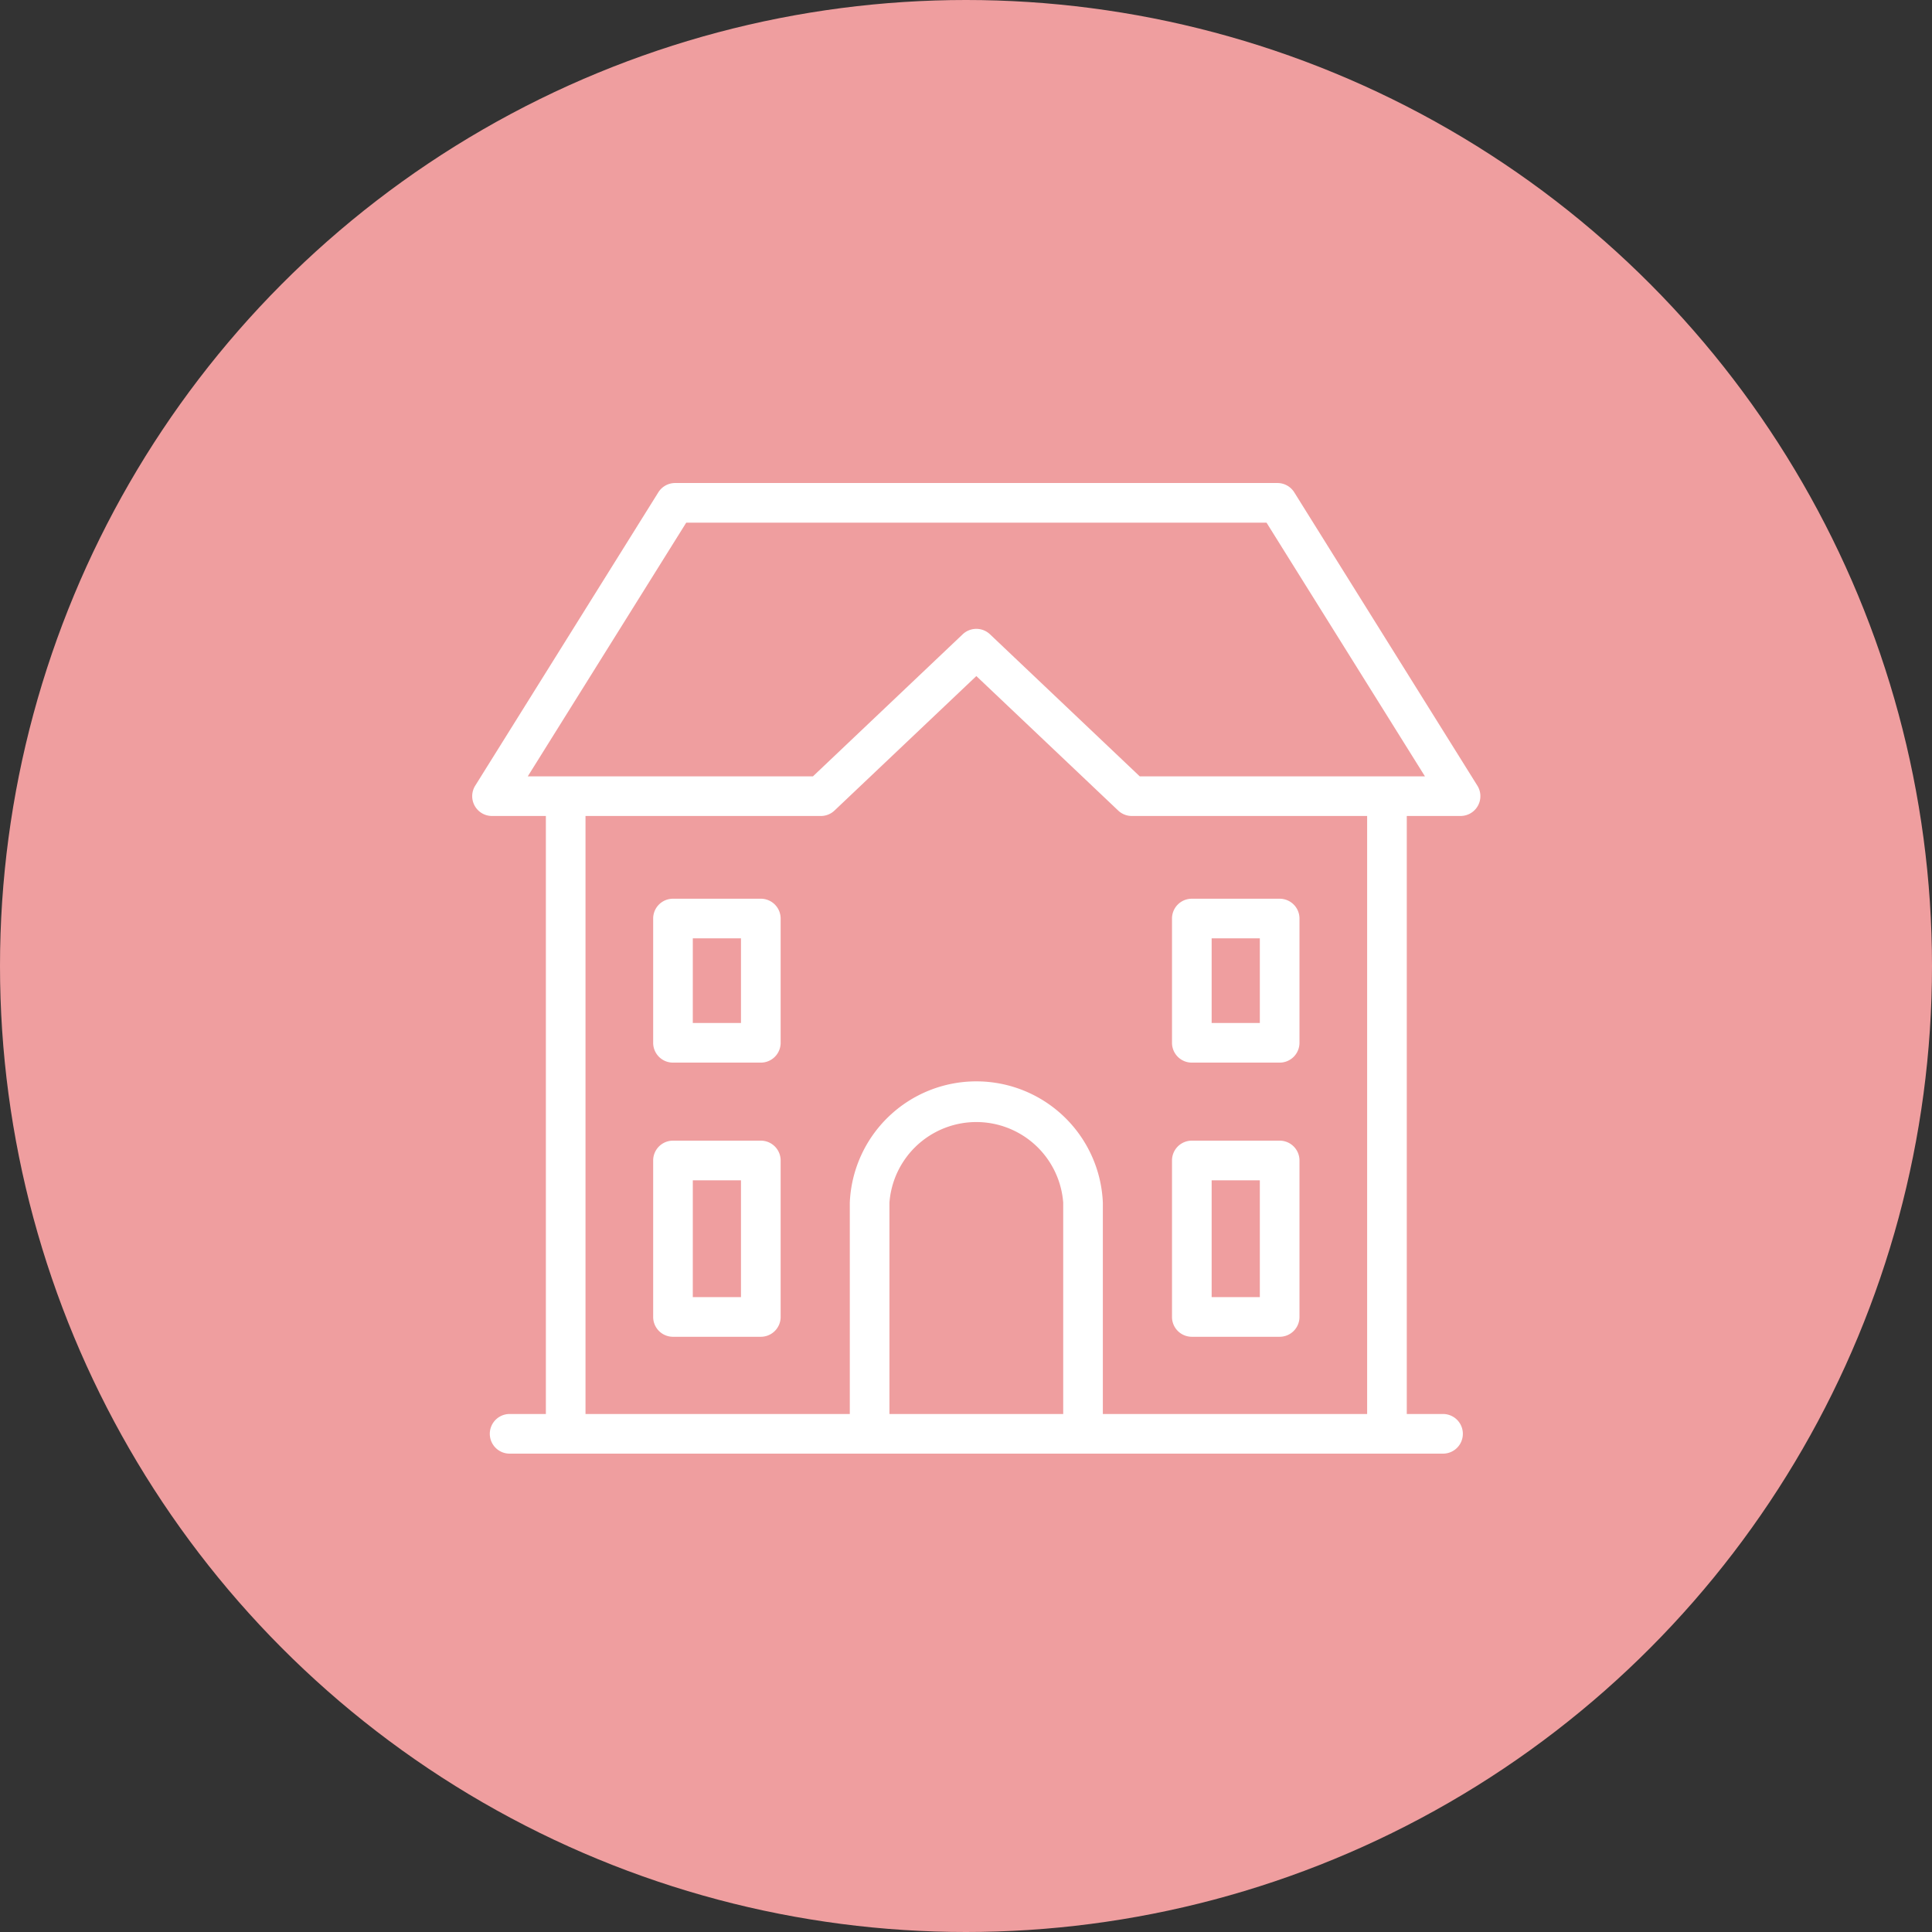<svg xmlns="http://www.w3.org/2000/svg" xmlns:xlink="http://www.w3.org/1999/xlink" width="102" height="102" viewBox="0 0 102 102">
  <rect x="0" y="0" width="102" height="102" fill="#333333" stroke="none"/>
  <defs>
    <clipPath id="clip-path">
      <rect id="長方形_23547" data-name="長方形 23547" width="53.231" height="51.245" fill="#fff"/>
    </clipPath>
  </defs>
  <g id="グループ_9579" data-name="グループ 9579" transform="translate(-1045 -6626)">
    <circle id="楕円形_298" data-name="楕円形 298" cx="51" cy="51" r="51" transform="translate(1045 6626)" fill="#ef9e9f"/>
    <g id="グループ_9553" data-name="グループ 9553" transform="translate(1069.93 6651.5)">
      <g id="グループ_9552" data-name="グループ 9552" clip-path="url(#clip-path)">
        <path id="パス_44039" data-name="パス 44039" d="M242.6,116.168a1.046,1.046,0,0,1-1.047-1.047V81.757a1.047,1.047,0,0,1,2.093,0v33.364a1.046,1.046,0,0,1-1.047,1.047" transform="translate(-194.305 -64.923)" fill="#fff"/>
        <path id="パス_44040" data-name="パス 44040" d="M20.926,116.168a1.046,1.046,0,0,1-1.046-1.047V81.757a1.046,1.046,0,1,1,2.093,0v33.364a1.046,1.046,0,0,1-1.046,1.047" transform="translate(-15.991 -64.923)" fill="#fff"/>
        <path id="パス_44041" data-name="パス 44041" d="M52.185,17.579H34.825a1.046,1.046,0,0,1-.72-.287l-7.489-7.1-7.489,7.1a1.045,1.045,0,0,1-.72.287H1.047a1.046,1.046,0,0,1-.888-1.6L9.827.491A1.047,1.047,0,0,1,10.715,0h31.8A1.047,1.047,0,0,1,43.4.491l9.668,15.487a1.046,1.046,0,0,1-.888,1.6M35.242,15.486H50.3L41.936,2.092H11.3L2.934,15.486H17.99l7.906-7.5a1.047,1.047,0,0,1,1.44,0Z" transform="translate(0 0.001)" fill="#fff"/>
        <path id="パス_44042" data-name="パス 44042" d="M114.229,181.113a1.046,1.046,0,0,1-1.047-1.046V167.861a4.6,4.6,0,0,0-9.174,0v12.205a1.047,1.047,0,0,1-2.093,0V167.861a6.686,6.686,0,0,1,13.36,0v12.205a1.046,1.046,0,0,1-1.046,1.046" transform="translate(-81.98 -129.868)" fill="#fff"/>
        <path id="パス_44043" data-name="パス 44043" d="M54.529,120.863H49.891a1.046,1.046,0,0,1-1.046-1.047v-6.559a1.046,1.046,0,0,1,1.046-1.047h4.637a1.046,1.046,0,0,1,1.047,1.047v6.559a1.046,1.046,0,0,1-1.047,1.047m-3.591-2.093h2.544V114.3H50.938Z" transform="translate(-39.291 -90.262)" fill="#fff"/>
        <path id="パス_44044" data-name="パス 44044" d="M54.529,187.86H49.891a1.046,1.046,0,0,1-1.046-1.047v-8.261a1.046,1.046,0,0,1,1.046-1.046h4.637a1.046,1.046,0,0,1,1.047,1.046v8.261a1.046,1.046,0,0,1-1.047,1.047m-3.591-2.093h2.544V179.6H50.938Z" transform="translate(-39.291 -142.785)" fill="#fff"/>
        <path id="パス_44045" data-name="パス 44045" d="M194.564,187.86h-4.637a1.046,1.046,0,0,1-1.047-1.047v-8.261a1.046,1.046,0,0,1,1.047-1.046h4.637a1.046,1.046,0,0,1,1.046,1.046v8.261a1.046,1.046,0,0,1-1.046,1.047m-3.591-2.093h2.544V179.6h-2.544Z" transform="translate(-151.934 -142.785)" fill="#fff"/>
        <path id="パス_44046" data-name="パス 44046" d="M194.564,120.863h-4.637a1.046,1.046,0,0,1-1.047-1.047v-6.559a1.046,1.046,0,0,1,1.047-1.047h4.637a1.046,1.046,0,0,1,1.046,1.047v6.559a1.046,1.046,0,0,1-1.046,1.047m-3.591-2.093h2.544V114.3h-2.544Z" transform="translate(-151.934 -90.262)" fill="#fff"/>
        <path id="パス_44047" data-name="パス 44047" d="M55.079,253.371H5.8a1.046,1.046,0,0,1,0-2.093H55.079a1.046,1.046,0,1,1,0,2.093" transform="translate(-3.824 -202.126)" fill="#fff"/>
      </g>
    </g>
  </g>
</svg>
